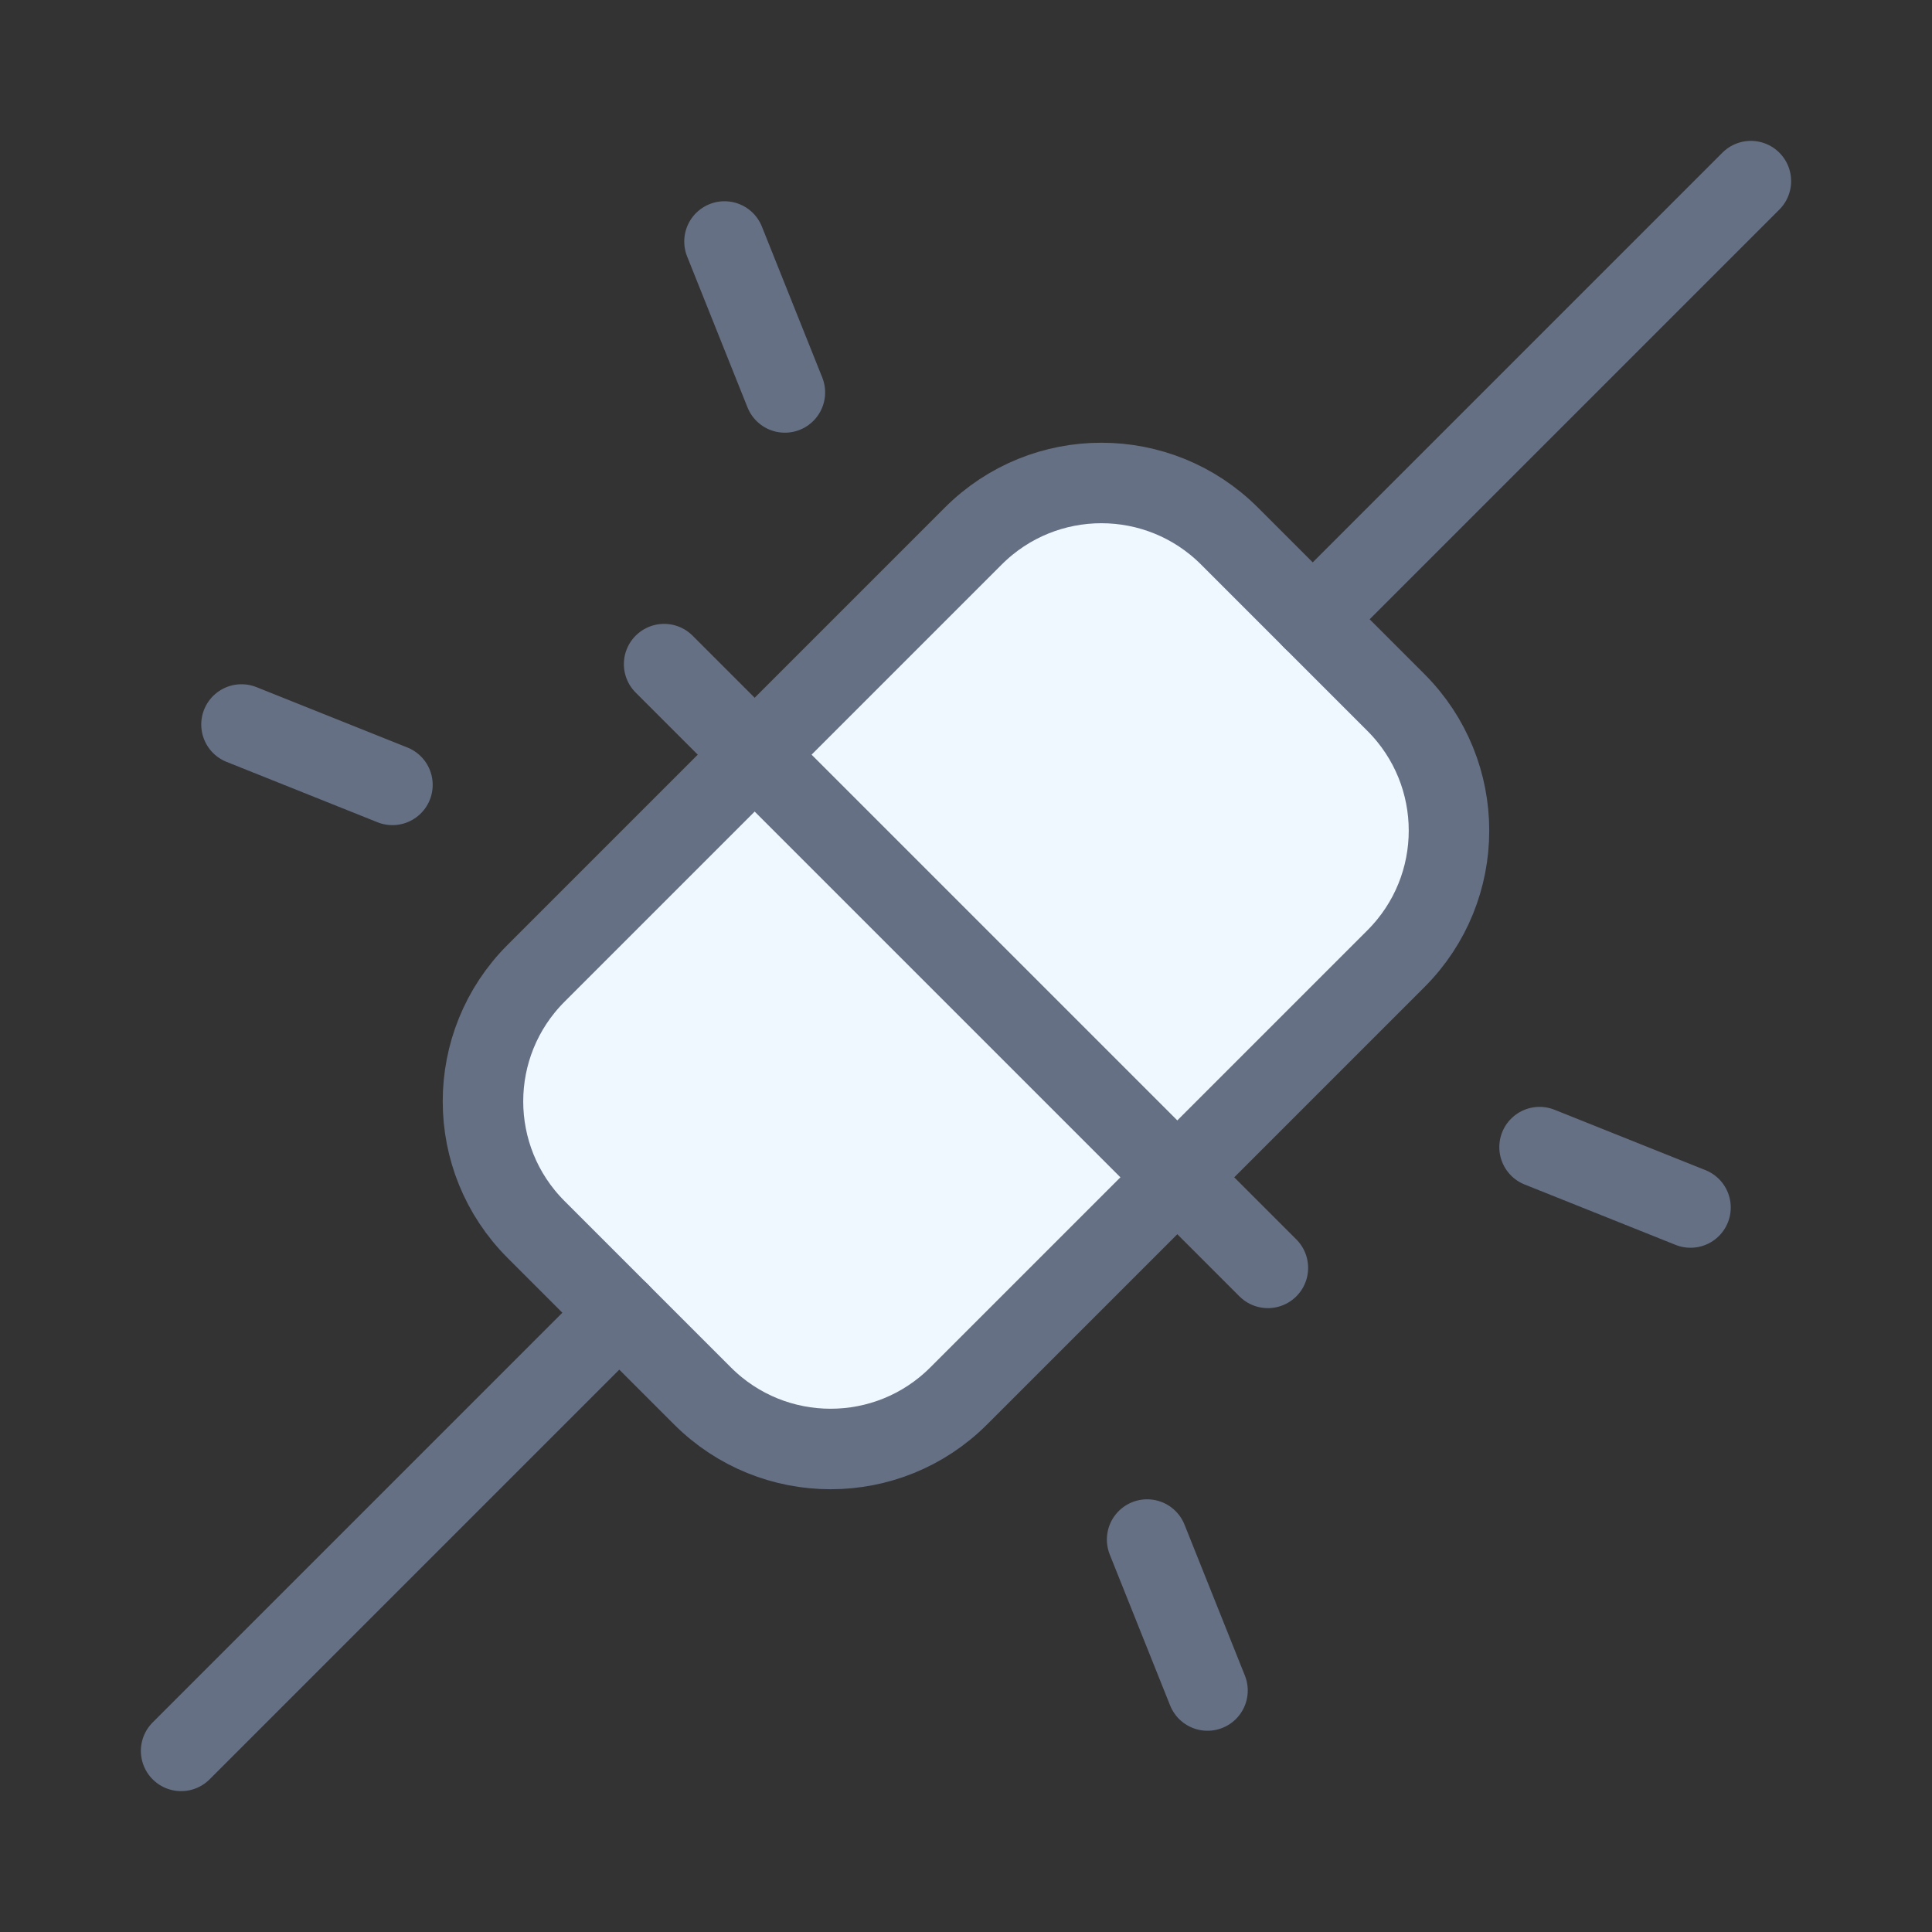 <svg width="48" height="48" viewBox="0 0 48 48" fill="none" xmlns="http://www.w3.org/2000/svg">
<rect x="0" y="0" width="48" height="48" fill="#333333" stroke="none"/>
<path d="M24.181 13.318L13.318 24.181C11.56 25.939 11.56 28.788 13.318 30.546L17.454 34.682C19.212 36.439 22.061 36.439 23.818 34.682L34.682 23.818C36.439 22.061 36.439 19.212 34.682 17.454L30.546 13.318C28.788 11.56 25.939 11.56 24.181 13.318Z" fill="#EFF8FF"/>
<path d="M24.181 13.318L13.318 24.181C11.56 25.939 11.56 28.788 13.318 30.546L17.454 34.682C19.212 36.439 22.061 36.439 23.818 34.682L34.682 23.818C36.439 22.061 36.439 19.212 34.682 17.454L30.546 13.318C28.788 11.56 25.939 11.56 24.181 13.318Z" stroke="#667085" stroke-width="2" stroke-linecap="round" stroke-linejoin="round"/>
<path d="M16.5 16.5L31.5 31.5" stroke="#667085" stroke-width="2" stroke-linecap="round" stroke-linejoin="round"/>
<path d="M43.5 4.5L32.614 15.386" stroke="#667085" stroke-width="2" stroke-linecap="round" stroke-linejoin="round"/>
<path d="M15.386 32.614L4.5 43.5" stroke="#667085" stroke-width="2" stroke-linecap="round" stroke-linejoin="round"/>
<path d="M18 6L19.5 9.75" stroke="#667085" stroke-width="2" stroke-linecap="round" stroke-linejoin="round"/>
<path d="M6 18L9.75 19.5" stroke="#667085" stroke-width="2" stroke-linecap="round" stroke-linejoin="round"/>
<path d="M38.25 28.5L42 30" stroke="#667085" stroke-width="2" stroke-linecap="round" stroke-linejoin="round"/>
<path d="M28.5 38.25L30 42" stroke="#667085" stroke-width="2" stroke-linecap="round" stroke-linejoin="round"/>
</svg>
